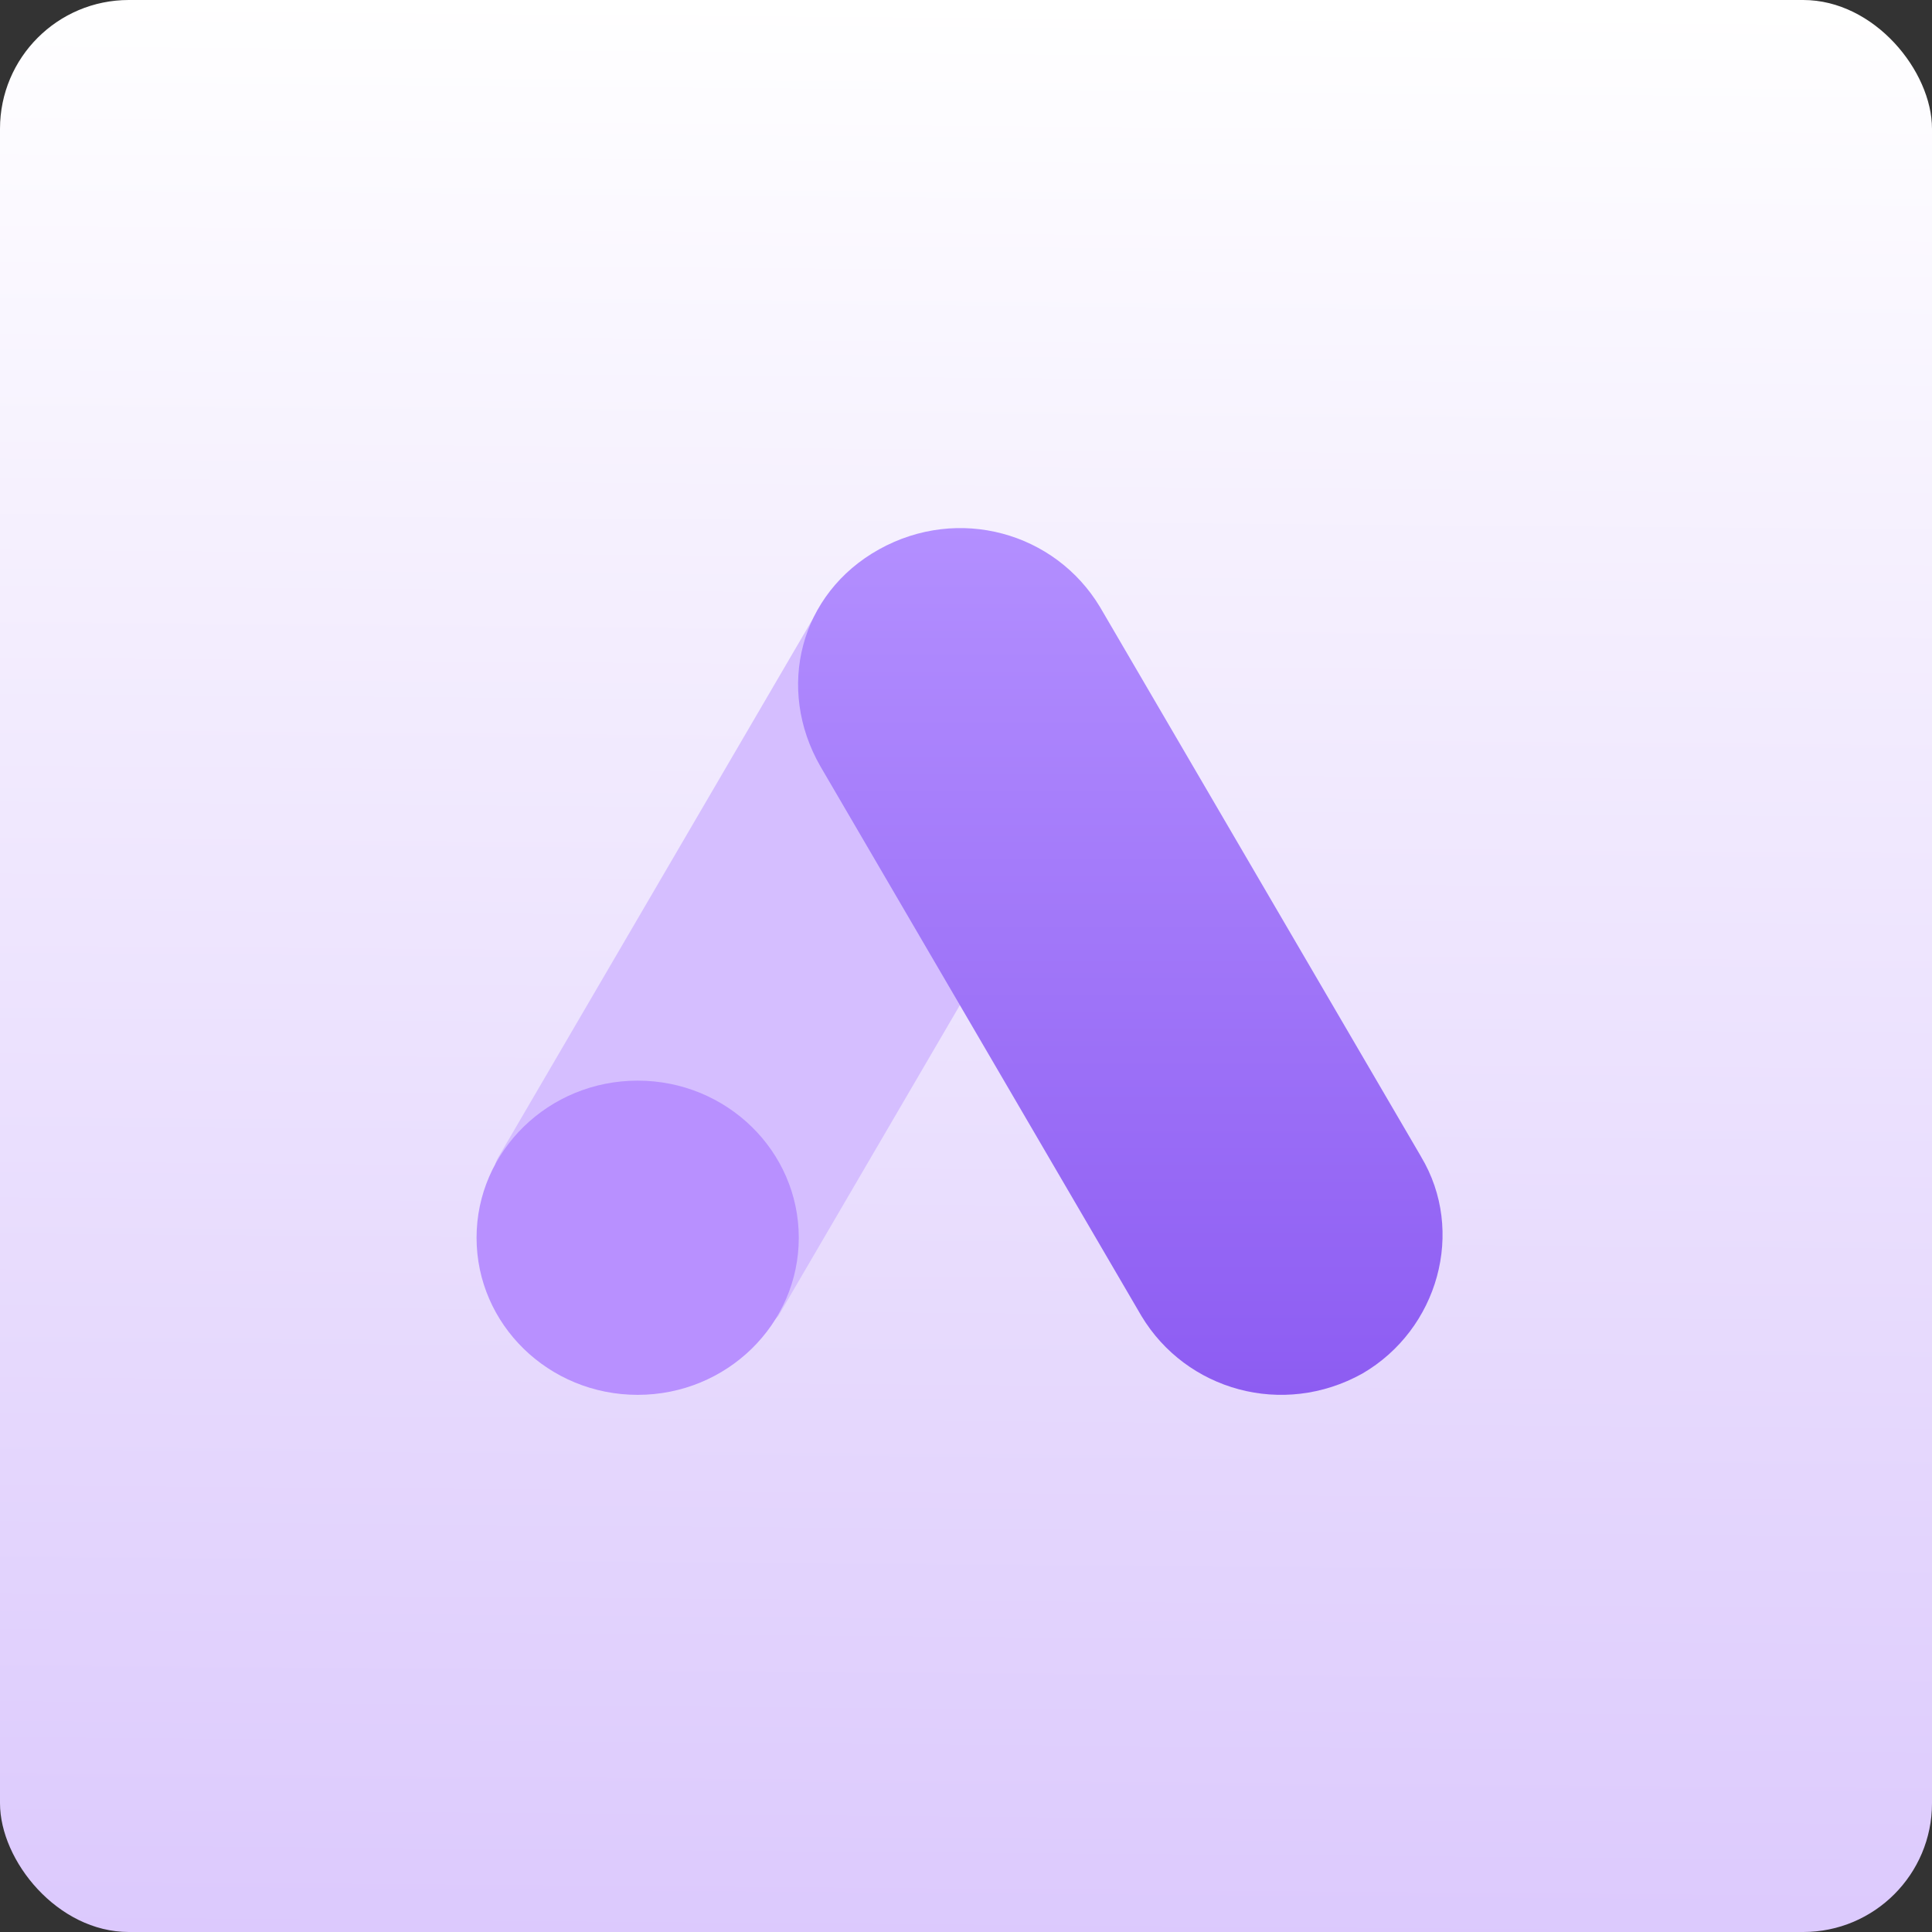 <svg width="150" height="150" viewBox="0 0 150 150" fill="none" xmlns="http://www.w3.org/2000/svg">
<rect x="0" y="0" width="150" height="150" fill="#333333" stroke="none"/>
<rect width="150" height="150" rx="10" fill="url(#paint0_linear_236_380)"/>
<path d="M38.727 89.788L63.645 47.128C66.811 48.991 82.772 57.825 85.35 59.505L60.431 102.168C57.706 105.768 35.274 95.252 38.727 89.786V89.788Z" fill="#D5BEFF"/>
<path d="M110.323 89.788L85.404 47.129C81.921 41.332 74.418 39.225 68.255 42.649C62.093 46.073 60.216 53.45 63.7 59.506L88.619 102.169C92.102 107.964 99.606 110.071 105.768 106.647C111.661 103.223 113.807 95.585 110.323 89.793V89.788Z" fill="url(#paint1_linear_236_380)"/>
<path d="M49.509 108.296C56.417 108.296 62.017 102.834 62.017 96.098C62.017 89.361 56.417 83.9 49.509 83.9C42.6 83.9 37 89.361 37 96.098C37 102.834 42.6 108.296 49.509 108.296Z" fill="#B890FF"/>
<defs>
<linearGradient id="paint0_linear_236_380" x1="75" y1="0" x2="72.973" y2="251.351" gradientUnits="userSpaceOnUse">
<stop stop-color="white"/>
<stop offset="1" stop-color="#C4A5FB"/>
</linearGradient>
<linearGradient id="paint1_linear_236_380" x1="86.982" y1="41" x2="86.982" y2="108.296" gradientUnits="userSpaceOnUse">
<stop stop-color="#B38FFF"/>
<stop offset="1" stop-color="#8D5CF2"/>
</linearGradient>
</defs>
</svg>
